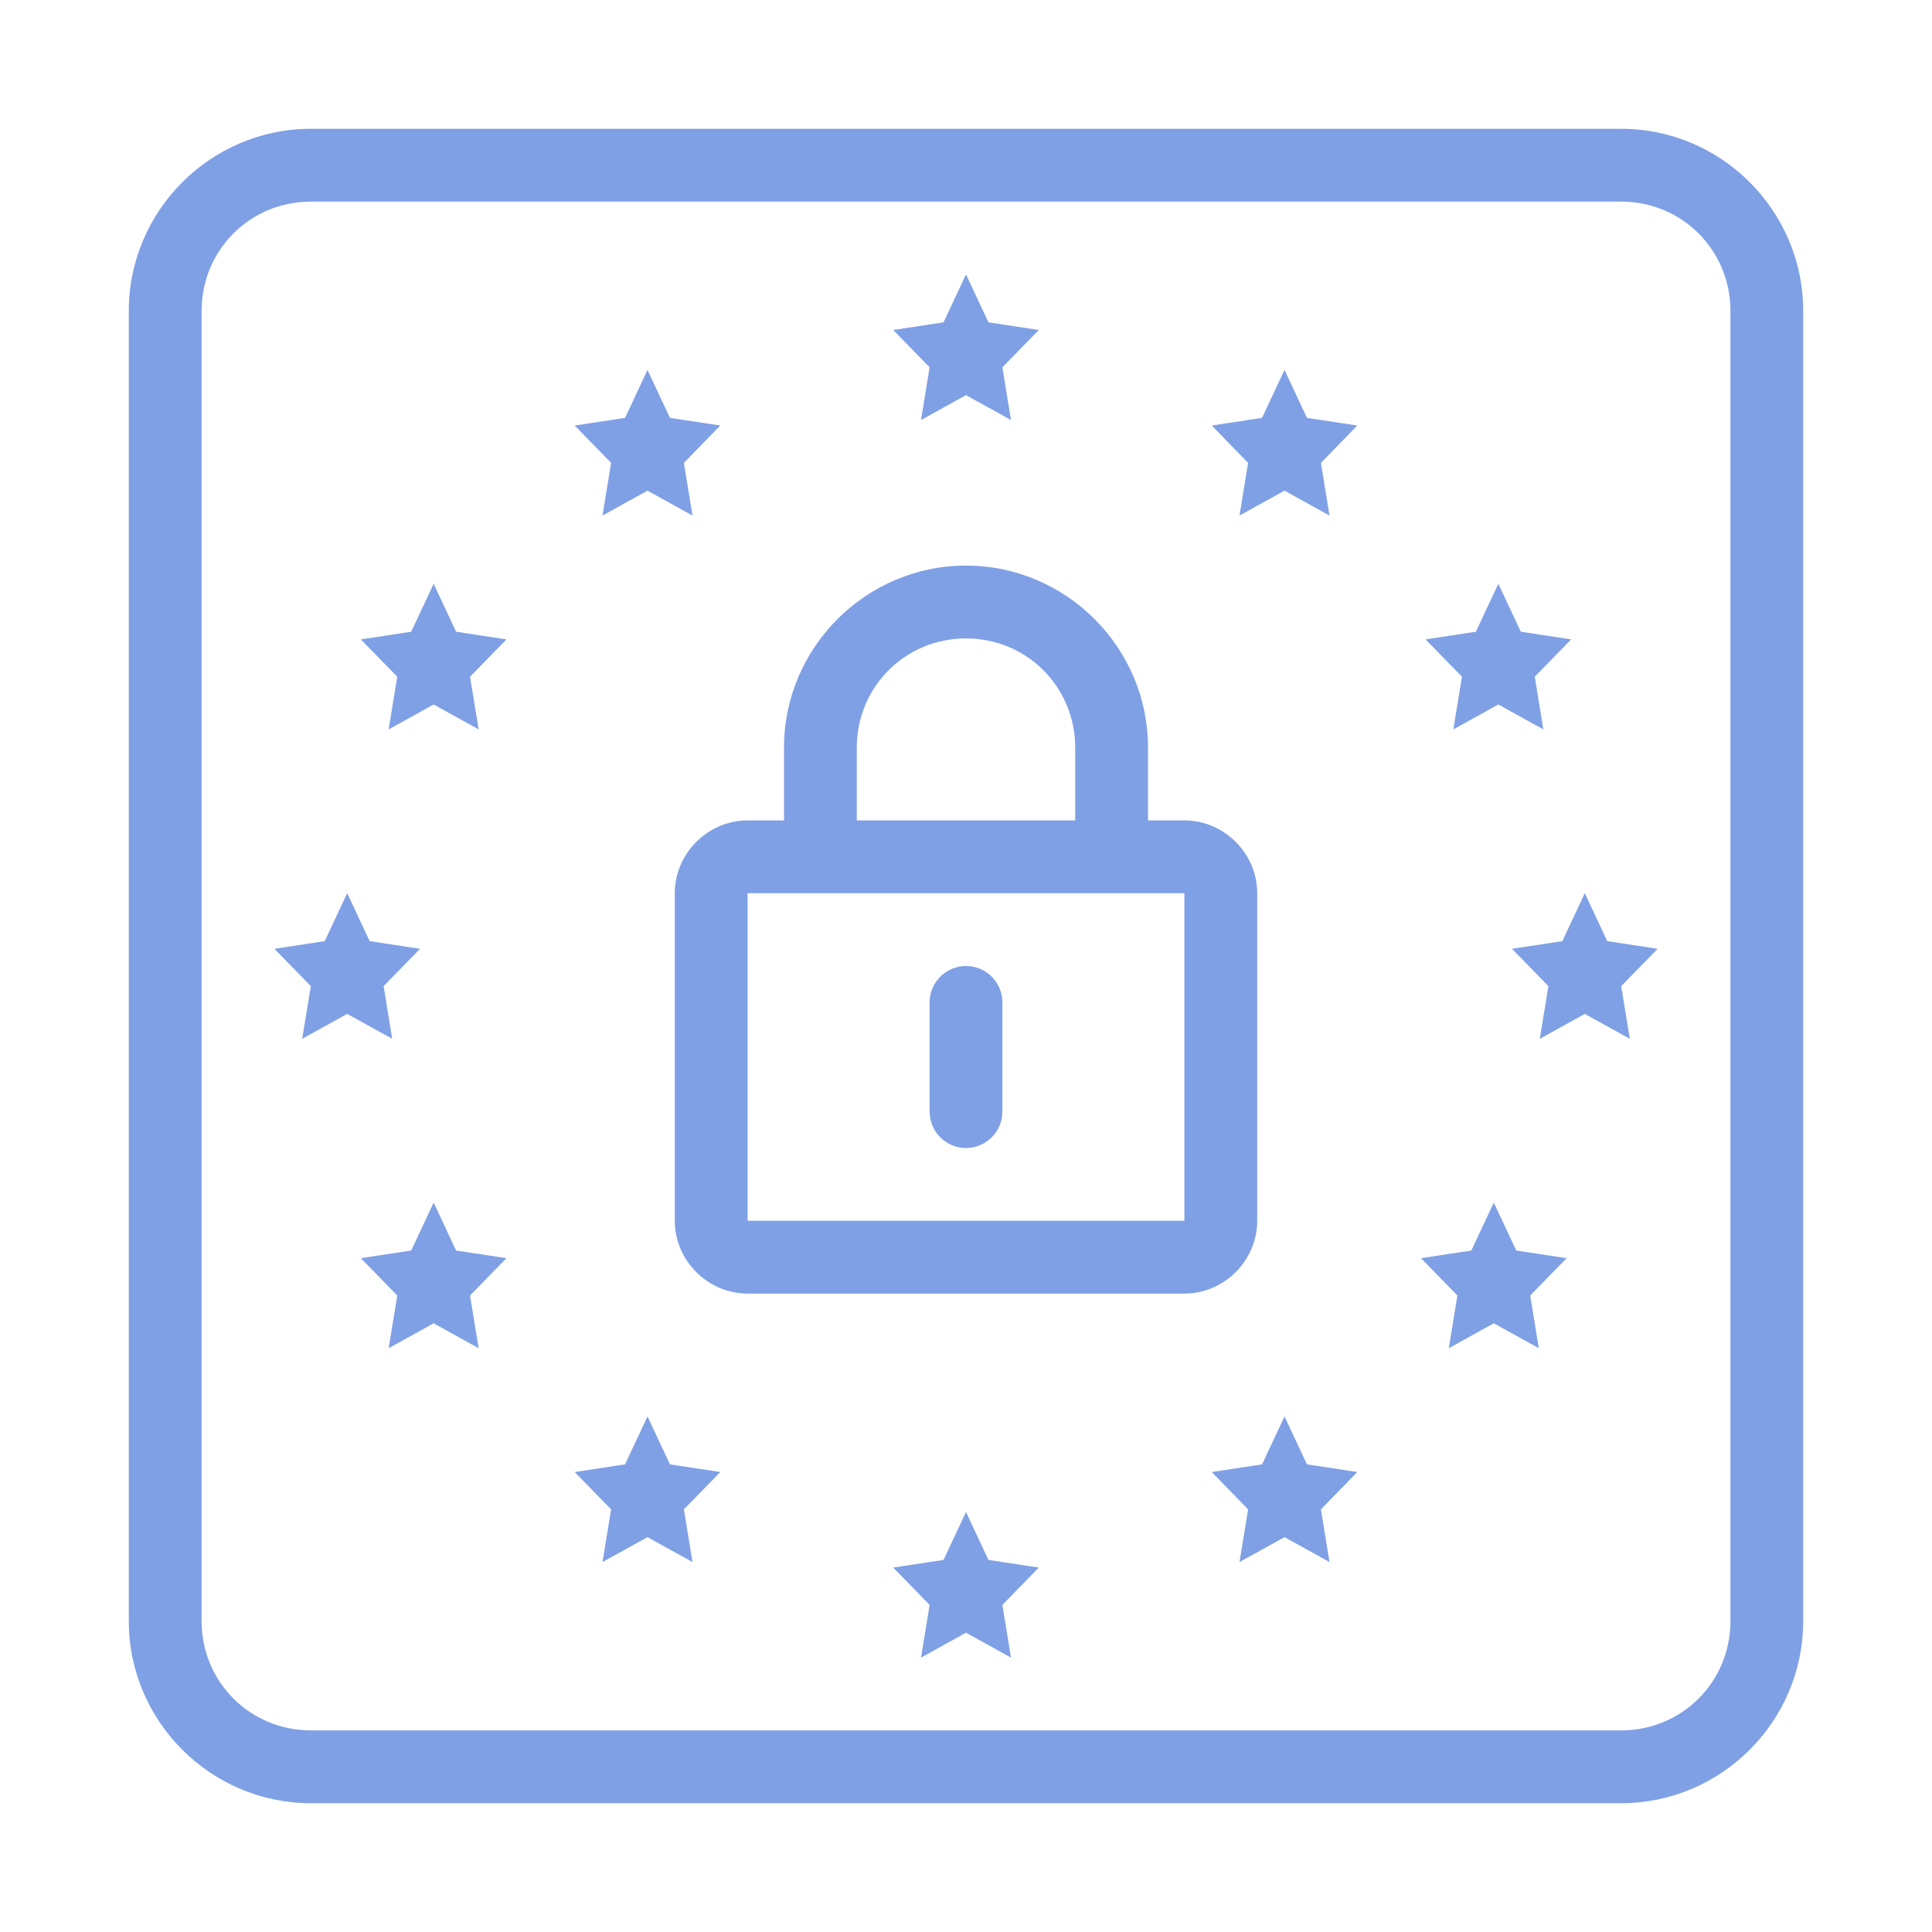 <svg width="48" height="48" viewBox="0 0 48 48" fill="none" xmlns="http://www.w3.org/2000/svg">
<path d="M7.722 3.2C5.235 3.2 3.2 5.235 3.2 7.722V40.278C3.2 42.765 5.235 44.8 7.722 44.8H40.279C42.765 44.8 44.8 42.765 44.8 40.278V7.722C44.8 5.235 42.765 3.2 40.279 3.2H7.722ZM7.722 5.009H40.279C41.787 5.009 42.992 6.213 42.992 7.722V40.278C42.992 41.787 41.787 42.991 40.279 42.991H7.722C6.213 42.991 5.009 41.787 5.009 40.278V7.722C5.009 6.213 6.213 5.009 7.722 5.009ZM24 6.817L23.442 8.008L22.192 8.199L23.096 9.126L22.882 10.435L24 9.817L25.118 10.435L24.904 9.126L25.809 8.199L24.558 8.008L24 6.817ZM16.087 9.191L15.529 10.382L14.278 10.572L15.183 11.5L14.969 12.809L16.087 12.19L17.205 12.809L16.991 11.5L17.896 10.572L16.645 10.382L16.087 9.191ZM31.913 9.191L31.355 10.382L30.105 10.572L31.009 11.5L30.795 12.809L31.913 12.19L33.031 12.809L32.818 11.5L33.722 10.572L32.471 10.382L31.913 9.191ZM24 14.052C21.514 14.052 19.479 16.087 19.479 18.574V20.383H18.574C17.586 20.383 16.765 21.203 16.765 22.191V30.33C16.765 31.319 17.586 32.139 18.574 32.139H29.426C30.415 32.139 31.235 31.319 31.235 30.33V22.191C31.235 21.203 30.415 20.383 29.426 20.383H28.522V18.574C28.522 16.087 26.487 14.052 24 14.052ZM10.774 14.504L10.216 15.695L8.965 15.886L9.87 16.813L9.656 18.122L10.774 17.503L11.892 18.122L11.678 16.813L12.583 15.886L11.332 15.695L10.774 14.504ZM37.226 14.504L36.668 15.695L35.418 15.886L36.322 16.813L36.108 18.122L37.226 17.503L38.344 18.122L38.131 16.813L39.035 15.886L37.784 15.695L37.226 14.504ZM24 15.861C25.509 15.861 26.713 17.065 26.713 18.574V20.383H21.287V18.574C21.287 17.065 22.491 15.861 24 15.861ZM8.626 22.191L8.068 23.382L6.818 23.573L7.722 24.5L7.508 25.809L8.626 25.19L9.744 25.809L9.531 24.5L10.435 23.573L9.184 23.382L8.626 22.191ZM18.574 22.191H29.426V30.33H18.574V22.191ZM39.374 22.191L38.816 23.382L37.565 23.573L38.47 24.5L38.256 25.809L39.374 25.19L40.492 25.809L40.279 24.5L41.183 23.573L39.932 23.382L39.374 22.191ZM24 24C23.501 24 23.096 24.405 23.096 24.904V27.617C23.096 28.116 23.501 28.522 24 28.522C24.499 28.522 24.904 28.116 24.904 27.617V24.904C24.904 24.405 24.499 24 24 24ZM10.774 29.878L10.216 31.069L8.965 31.259L9.87 32.187L9.656 33.496L10.774 32.877L11.892 33.496L11.678 32.187L12.583 31.259L11.332 31.069L10.774 29.878ZM37.113 29.878L36.555 31.069L35.304 31.259L36.209 32.187L35.995 33.496L37.113 32.877L38.231 33.496L38.018 32.187L38.922 31.259L37.671 31.069L37.113 29.878ZM16.087 35.191L15.529 36.382L14.278 36.572L15.183 37.5L14.969 38.809L16.087 38.19L17.205 38.809L16.991 37.5L17.896 36.572L16.645 36.382L16.087 35.191ZM31.913 35.191L31.355 36.382L30.105 36.572L31.009 37.5L30.795 38.809L31.913 38.19L33.031 38.809L32.818 37.5L33.722 36.572L32.471 36.382L31.913 35.191ZM24 37.565L23.442 38.756L22.192 38.946L23.096 39.874L22.882 41.183L24 40.564L25.118 41.183L24.904 39.874L25.809 38.946L24.558 38.756L24 37.565Z" fill="#7FA0E5"/>
</svg>
